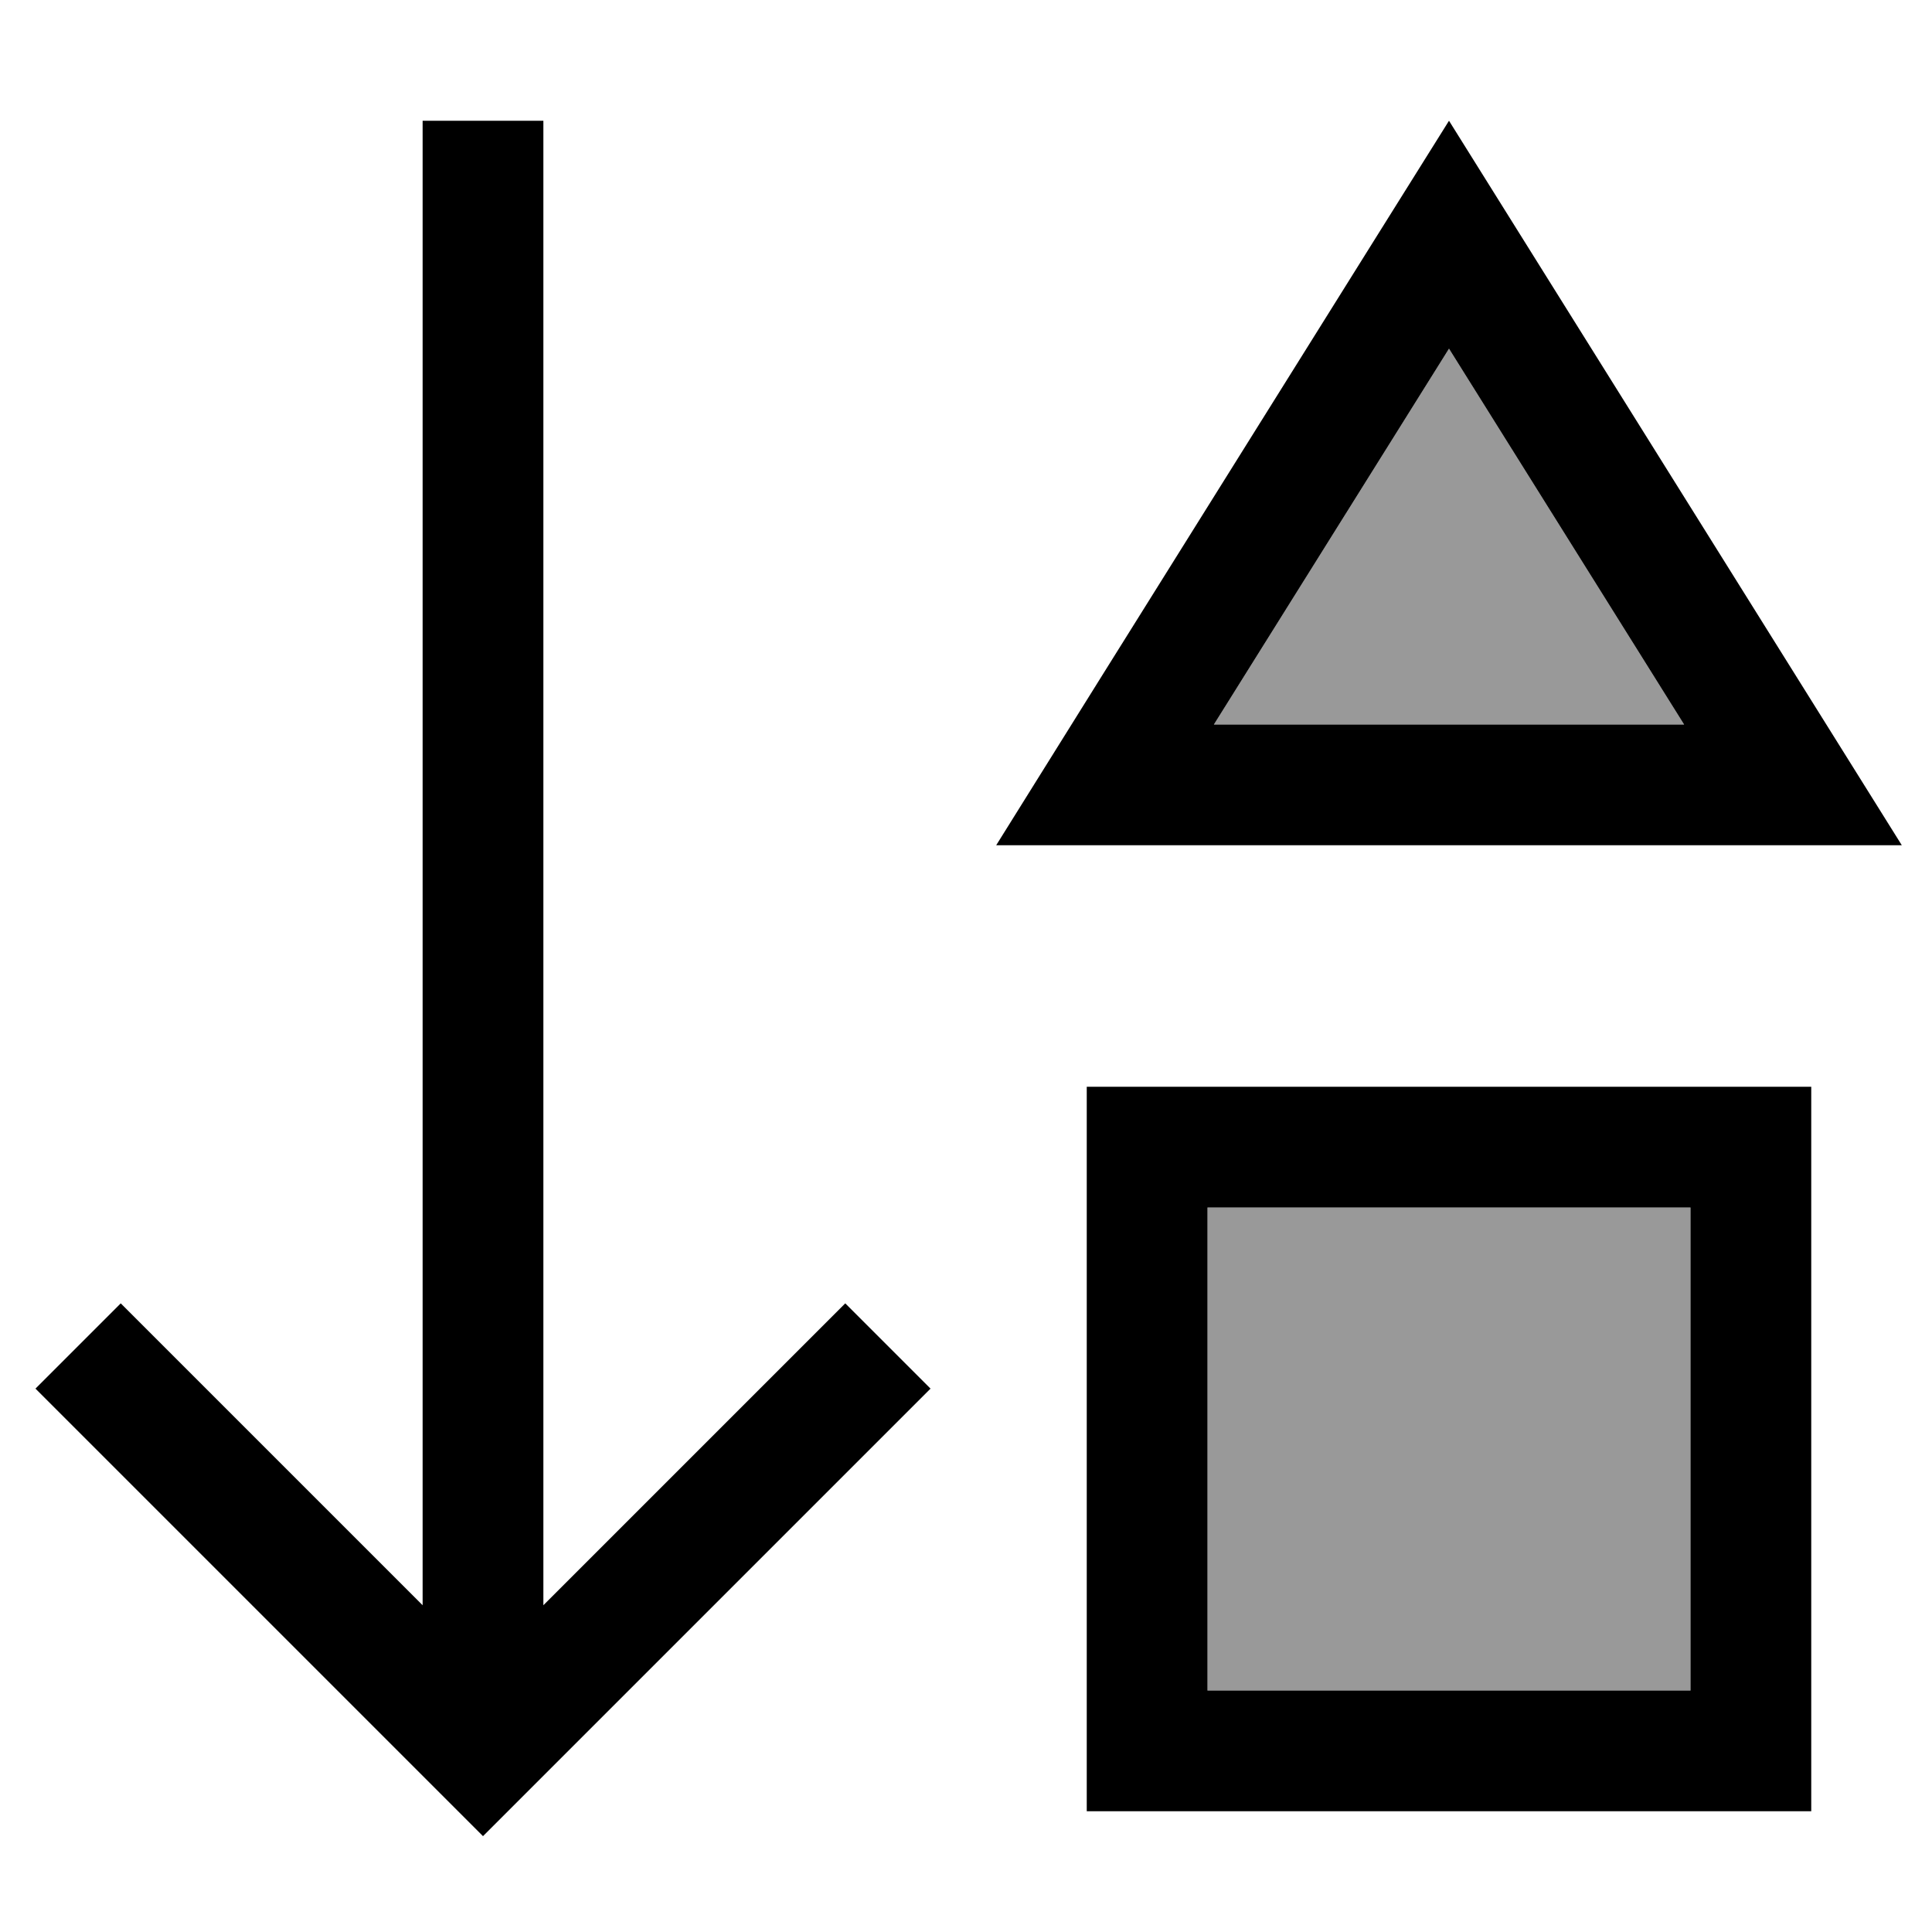 <svg xmlns="http://www.w3.org/2000/svg" viewBox="0 0 512 512"><!--! Font Awesome Pro 7.0.0 by @fontawesome - https://fontawesome.com License - https://fontawesome.com/license (Commercial License) Copyright 2025 Fonticons, Inc. --><path style="fill:currentColor;opacity:.4" d="M320 320l128 0 0 128-128 0 0-128zm1.7-128l62.3-99.6 62.3 99.6-124.5 0z"/><path style="fill:currentColor;opacity:1" d="M139.3 475.3l-11.3 11.3-11.3-11.3-96-96-11.3-11.3 22.6-22.6 11.3 11.3 68.7 68.7 0-393.4 32 0 0 393.4 68.7-68.7 11.3-11.3 22.6 22.6-11.3 11.3-96 96zM264 224c3.1-5 36.8-59 101.1-161.8L384 32c2.2 3.5 35.5 56.8 100 160l20 32-240 0zm182.3-32L384 92.4 321.7 192 446.3 192zM320 320l0 128 128 0 0-128-128 0zm0-32l160 0 0 192-192 0 0-192 32 0z"/></svg>